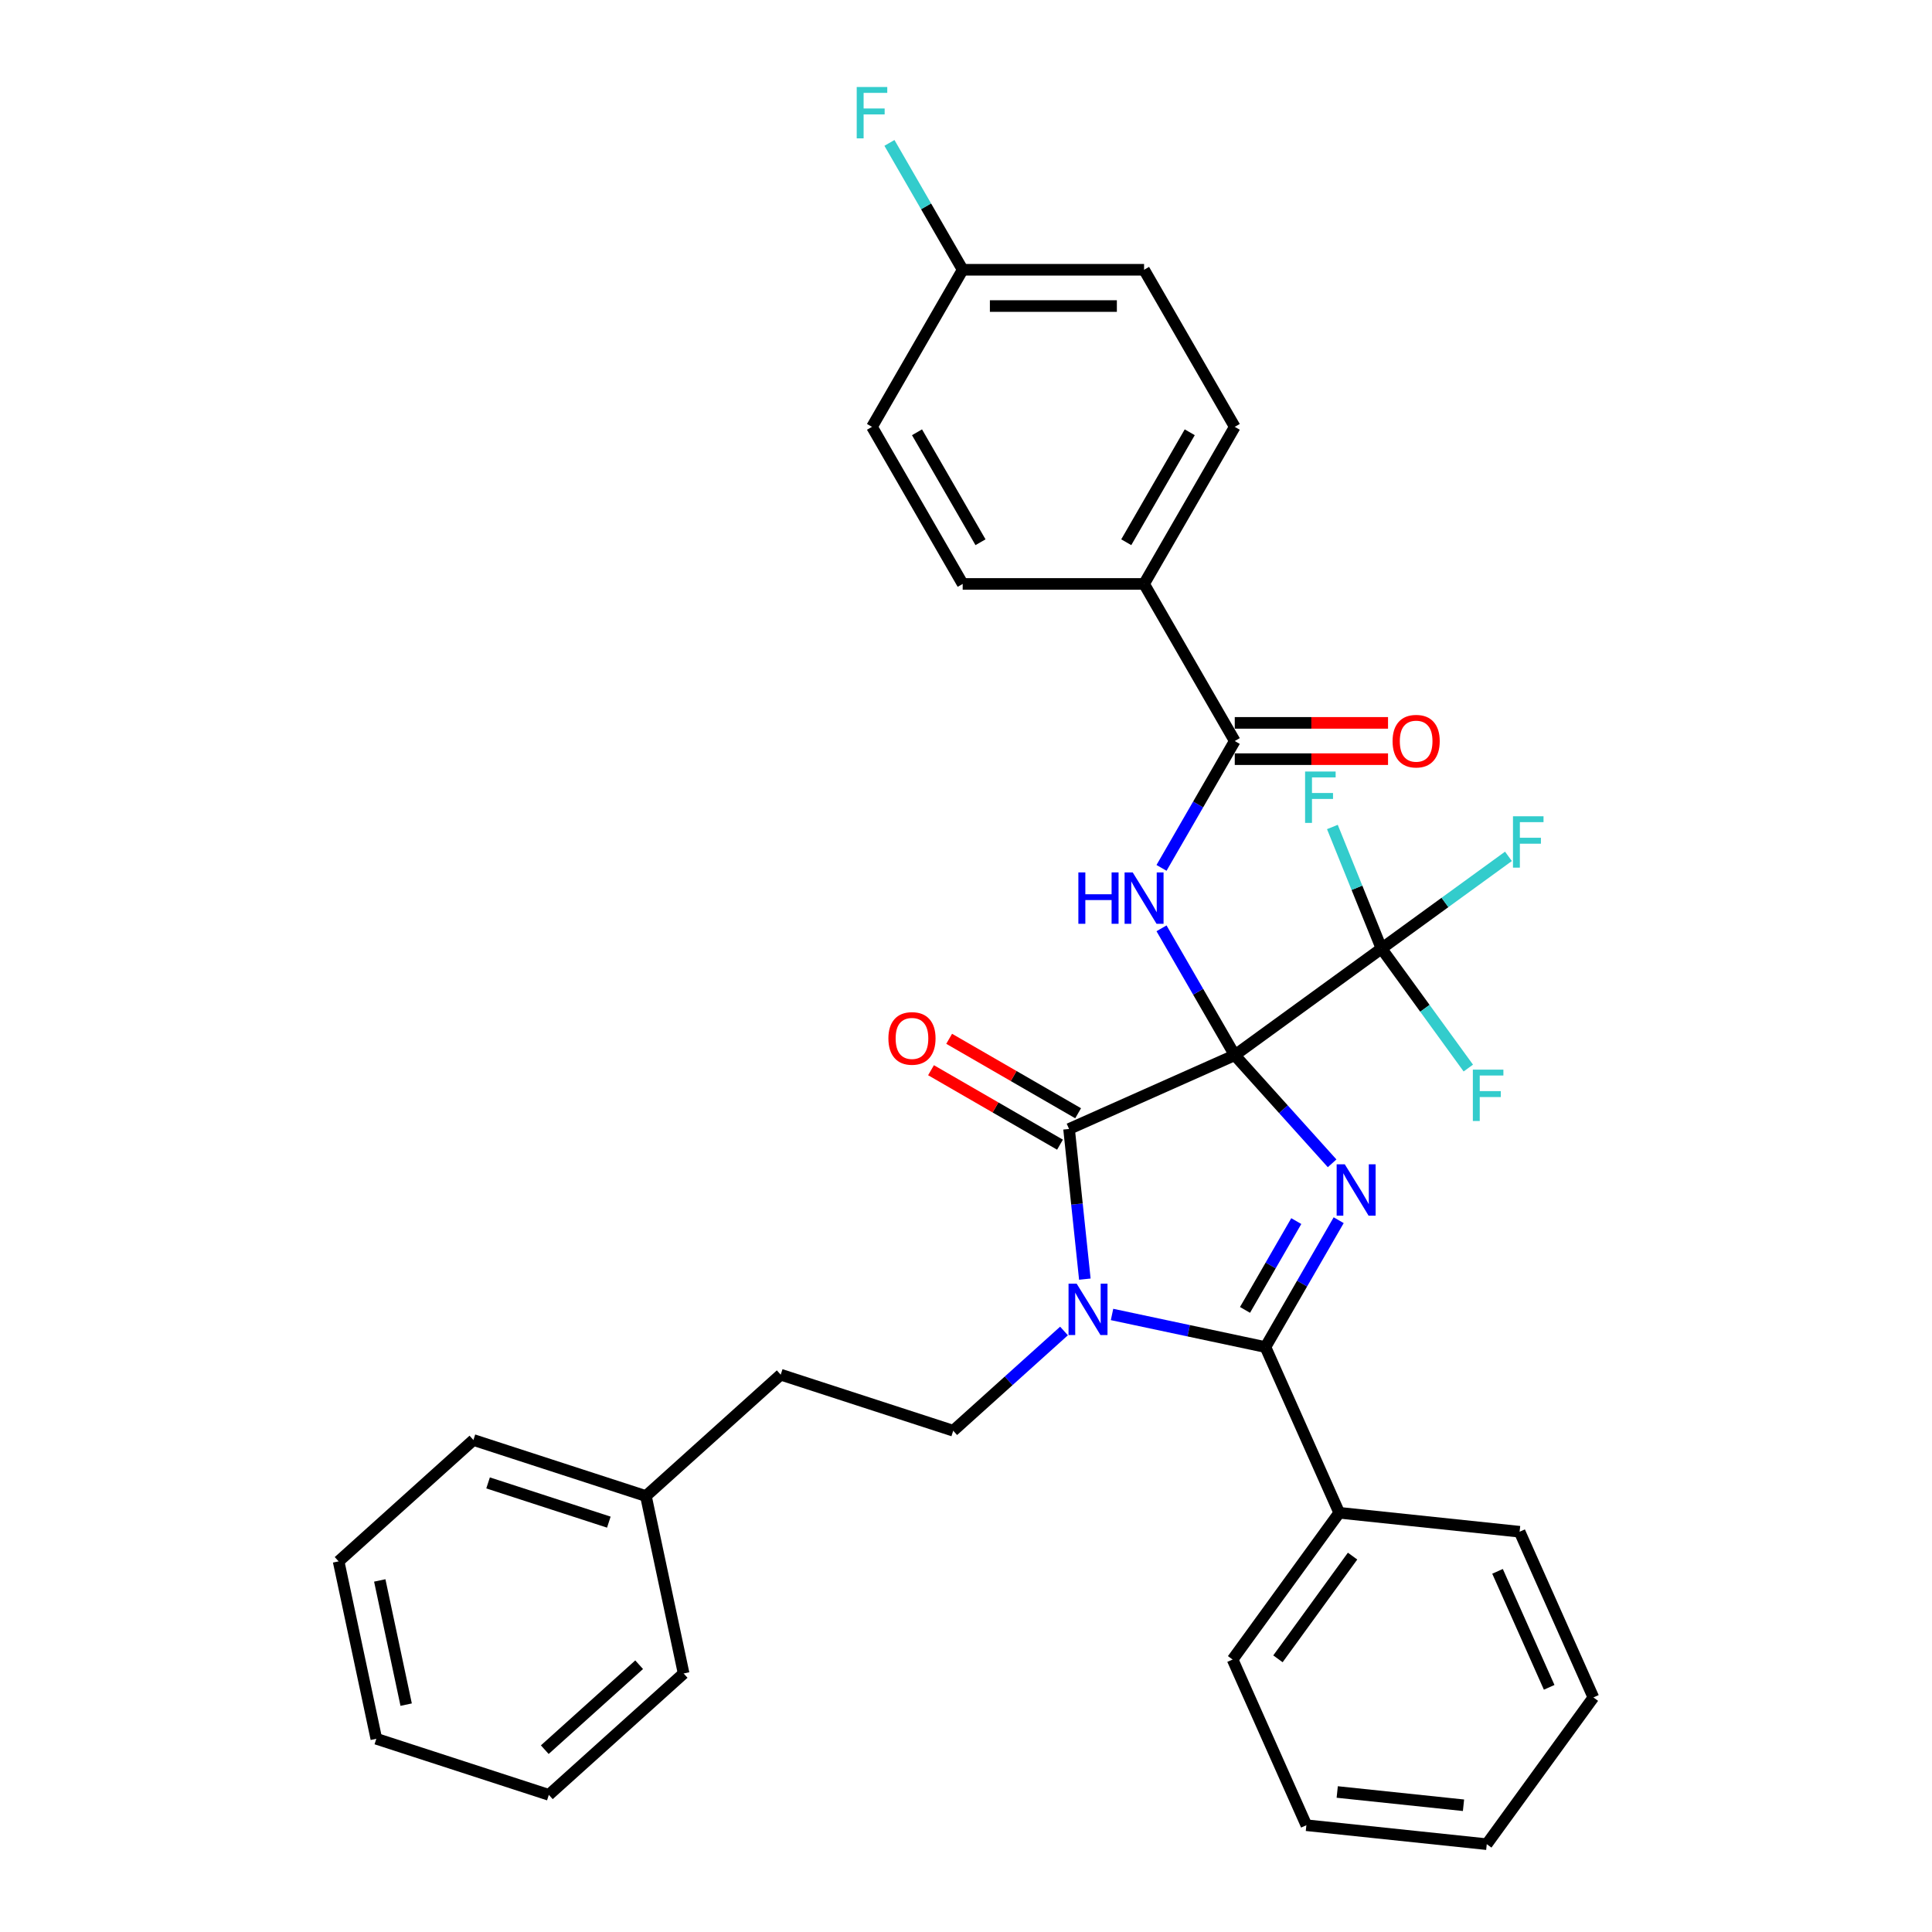 <?xml version='1.0' encoding='iso-8859-1'?>
<svg version='1.1' baseProfile='full'
              xmlns='http://www.w3.org/2000/svg'
                      xmlns:rdkit='http://www.rdkit.org/xml'
                      xmlns:xlink='http://www.w3.org/1999/xlink'
                  xml:space='preserve'
width='1000px' height='1000px' viewBox='0 0 1000 1000'>
<!-- END OF HEADER -->
<rect style='opacity:1.0;fill:#FFFFFF;stroke:none' width='1000' height='1000' x='0' y='0'> </rect>
<path class='bond-0' d='M 639.111,546.165 L 664.306,574.147' style='fill:none;fill-rule:evenodd;stroke:#000000;stroke-width:6px;stroke-linecap:butt;stroke-linejoin:miter;stroke-opacity:1' />
<path class='bond-0' d='M 664.306,574.147 L 689.502,602.129' style='fill:none;fill-rule:evenodd;stroke:#0000FF;stroke-width:6px;stroke-linecap:butt;stroke-linejoin:miter;stroke-opacity:1' />
<path class='bond-2' d='M 639.111,546.165 L 553.343,584.351' style='fill:none;fill-rule:evenodd;stroke:#000000;stroke-width:6px;stroke-linecap:butt;stroke-linejoin:miter;stroke-opacity:1' />
<path class='bond-4' d='M 639.111,546.165 L 620.155,513.332' style='fill:none;fill-rule:evenodd;stroke:#000000;stroke-width:6px;stroke-linecap:butt;stroke-linejoin:miter;stroke-opacity:1' />
<path class='bond-4' d='M 620.155,513.332 L 601.199,480.499' style='fill:none;fill-rule:evenodd;stroke:#0000FF;stroke-width:6px;stroke-linecap:butt;stroke-linejoin:miter;stroke-opacity:1' />
<path class='bond-5' d='M 639.111,546.165 L 715.065,490.98' style='fill:none;fill-rule:evenodd;stroke:#000000;stroke-width:6px;stroke-linecap:butt;stroke-linejoin:miter;stroke-opacity:1' />
<path class='bond-3' d='M 692.902,631.576 L 673.946,664.409' style='fill:none;fill-rule:evenodd;stroke:#0000FF;stroke-width:6px;stroke-linecap:butt;stroke-linejoin:miter;stroke-opacity:1' />
<path class='bond-3' d='M 673.946,664.409 L 654.99,697.241' style='fill:none;fill-rule:evenodd;stroke:#000000;stroke-width:6px;stroke-linecap:butt;stroke-linejoin:miter;stroke-opacity:1' />
<path class='bond-3' d='M 670.954,632.037 L 657.684,655.02' style='fill:none;fill-rule:evenodd;stroke:#0000FF;stroke-width:6px;stroke-linecap:butt;stroke-linejoin:miter;stroke-opacity:1' />
<path class='bond-3' d='M 657.684,655.02 L 644.415,678.003' style='fill:none;fill-rule:evenodd;stroke:#000000;stroke-width:6px;stroke-linecap:butt;stroke-linejoin:miter;stroke-opacity:1' />
<path class='bond-1' d='M 561.513,662.08 L 557.428,623.216' style='fill:none;fill-rule:evenodd;stroke:#0000FF;stroke-width:6px;stroke-linecap:butt;stroke-linejoin:miter;stroke-opacity:1' />
<path class='bond-1' d='M 557.428,623.216 L 553.343,584.351' style='fill:none;fill-rule:evenodd;stroke:#000000;stroke-width:6px;stroke-linecap:butt;stroke-linejoin:miter;stroke-opacity:1' />
<path class='bond-7' d='M 550.726,688.914 L 522.056,714.728' style='fill:none;fill-rule:evenodd;stroke:#0000FF;stroke-width:6px;stroke-linecap:butt;stroke-linejoin:miter;stroke-opacity:1' />
<path class='bond-7' d='M 522.056,714.728 L 493.387,740.543' style='fill:none;fill-rule:evenodd;stroke:#000000;stroke-width:6px;stroke-linecap:butt;stroke-linejoin:miter;stroke-opacity:1' />
<path class='bond-33' d='M 575.587,680.364 L 615.288,688.802' style='fill:none;fill-rule:evenodd;stroke:#0000FF;stroke-width:6px;stroke-linecap:butt;stroke-linejoin:miter;stroke-opacity:1' />
<path class='bond-33' d='M 615.288,688.802 L 654.99,697.241' style='fill:none;fill-rule:evenodd;stroke:#000000;stroke-width:6px;stroke-linecap:butt;stroke-linejoin:miter;stroke-opacity:1' />
<path class='bond-8' d='M 558.037,576.22 L 524.66,556.95' style='fill:none;fill-rule:evenodd;stroke:#000000;stroke-width:6px;stroke-linecap:butt;stroke-linejoin:miter;stroke-opacity:1' />
<path class='bond-8' d='M 524.66,556.95 L 491.283,537.68' style='fill:none;fill-rule:evenodd;stroke:#FF0000;stroke-width:6px;stroke-linecap:butt;stroke-linejoin:miter;stroke-opacity:1' />
<path class='bond-8' d='M 548.649,592.482 L 515.271,573.211' style='fill:none;fill-rule:evenodd;stroke:#000000;stroke-width:6px;stroke-linecap:butt;stroke-linejoin:miter;stroke-opacity:1' />
<path class='bond-8' d='M 515.271,573.211 L 481.894,553.941' style='fill:none;fill-rule:evenodd;stroke:#FF0000;stroke-width:6px;stroke-linecap:butt;stroke-linejoin:miter;stroke-opacity:1' />
<path class='bond-10' d='M 654.99,697.241 L 693.176,783.009' style='fill:none;fill-rule:evenodd;stroke:#000000;stroke-width:6px;stroke-linecap:butt;stroke-linejoin:miter;stroke-opacity:1' />
<path class='bond-6' d='M 601.199,449.217 L 620.155,416.384' style='fill:none;fill-rule:evenodd;stroke:#0000FF;stroke-width:6px;stroke-linecap:butt;stroke-linejoin:miter;stroke-opacity:1' />
<path class='bond-6' d='M 620.155,416.384 L 639.111,383.551' style='fill:none;fill-rule:evenodd;stroke:#000000;stroke-width:6px;stroke-linecap:butt;stroke-linejoin:miter;stroke-opacity:1' />
<path class='bond-12' d='M 715.065,490.98 L 747.916,467.113' style='fill:none;fill-rule:evenodd;stroke:#000000;stroke-width:6px;stroke-linecap:butt;stroke-linejoin:miter;stroke-opacity:1' />
<path class='bond-12' d='M 747.916,467.113 L 780.768,443.245' style='fill:none;fill-rule:evenodd;stroke:#33CCCC;stroke-width:6px;stroke-linecap:butt;stroke-linejoin:miter;stroke-opacity:1' />
<path class='bond-13' d='M 715.065,490.98 L 702.353,459.511' style='fill:none;fill-rule:evenodd;stroke:#000000;stroke-width:6px;stroke-linecap:butt;stroke-linejoin:miter;stroke-opacity:1' />
<path class='bond-13' d='M 702.353,459.511 L 689.64,428.042' style='fill:none;fill-rule:evenodd;stroke:#33CCCC;stroke-width:6px;stroke-linecap:butt;stroke-linejoin:miter;stroke-opacity:1' />
<path class='bond-14' d='M 715.065,490.98 L 737.531,521.902' style='fill:none;fill-rule:evenodd;stroke:#000000;stroke-width:6px;stroke-linecap:butt;stroke-linejoin:miter;stroke-opacity:1' />
<path class='bond-14' d='M 737.531,521.902 L 759.997,552.824' style='fill:none;fill-rule:evenodd;stroke:#33CCCC;stroke-width:6px;stroke-linecap:butt;stroke-linejoin:miter;stroke-opacity:1' />
<path class='bond-9' d='M 639.111,383.551 L 592.169,302.245' style='fill:none;fill-rule:evenodd;stroke:#000000;stroke-width:6px;stroke-linecap:butt;stroke-linejoin:miter;stroke-opacity:1' />
<path class='bond-11' d='M 639.111,392.94 L 678.777,392.94' style='fill:none;fill-rule:evenodd;stroke:#000000;stroke-width:6px;stroke-linecap:butt;stroke-linejoin:miter;stroke-opacity:1' />
<path class='bond-11' d='M 678.777,392.94 L 718.444,392.94' style='fill:none;fill-rule:evenodd;stroke:#FF0000;stroke-width:6px;stroke-linecap:butt;stroke-linejoin:miter;stroke-opacity:1' />
<path class='bond-11' d='M 639.111,374.163 L 678.777,374.163' style='fill:none;fill-rule:evenodd;stroke:#000000;stroke-width:6px;stroke-linecap:butt;stroke-linejoin:miter;stroke-opacity:1' />
<path class='bond-11' d='M 678.777,374.163 L 718.444,374.163' style='fill:none;fill-rule:evenodd;stroke:#FF0000;stroke-width:6px;stroke-linecap:butt;stroke-linejoin:miter;stroke-opacity:1' />
<path class='bond-17' d='M 493.387,740.543 L 404.097,711.531' style='fill:none;fill-rule:evenodd;stroke:#000000;stroke-width:6px;stroke-linecap:butt;stroke-linejoin:miter;stroke-opacity:1' />
<path class='bond-15' d='M 592.169,302.245 L 639.111,220.938' style='fill:none;fill-rule:evenodd;stroke:#000000;stroke-width:6px;stroke-linecap:butt;stroke-linejoin:miter;stroke-opacity:1' />
<path class='bond-15' d='M 582.949,280.66 L 615.808,223.746' style='fill:none;fill-rule:evenodd;stroke:#000000;stroke-width:6px;stroke-linecap:butt;stroke-linejoin:miter;stroke-opacity:1' />
<path class='bond-16' d='M 592.169,302.245 L 498.284,302.245' style='fill:none;fill-rule:evenodd;stroke:#000000;stroke-width:6px;stroke-linecap:butt;stroke-linejoin:miter;stroke-opacity:1' />
<path class='bond-23' d='M 693.176,783.009 L 637.992,858.964' style='fill:none;fill-rule:evenodd;stroke:#000000;stroke-width:6px;stroke-linecap:butt;stroke-linejoin:miter;stroke-opacity:1' />
<path class='bond-23' d='M 700.089,805.439 L 661.461,858.607' style='fill:none;fill-rule:evenodd;stroke:#000000;stroke-width:6px;stroke-linecap:butt;stroke-linejoin:miter;stroke-opacity:1' />
<path class='bond-24' d='M 693.176,783.009 L 786.547,792.823' style='fill:none;fill-rule:evenodd;stroke:#000000;stroke-width:6px;stroke-linecap:butt;stroke-linejoin:miter;stroke-opacity:1' />
<path class='bond-20' d='M 639.111,220.938 L 592.169,139.631' style='fill:none;fill-rule:evenodd;stroke:#000000;stroke-width:6px;stroke-linecap:butt;stroke-linejoin:miter;stroke-opacity:1' />
<path class='bond-19' d='M 498.284,302.245 L 451.341,220.938' style='fill:none;fill-rule:evenodd;stroke:#000000;stroke-width:6px;stroke-linecap:butt;stroke-linejoin:miter;stroke-opacity:1' />
<path class='bond-19' d='M 507.504,280.66 L 474.644,223.746' style='fill:none;fill-rule:evenodd;stroke:#000000;stroke-width:6px;stroke-linecap:butt;stroke-linejoin:miter;stroke-opacity:1' />
<path class='bond-22' d='M 404.097,711.531 L 334.327,774.352' style='fill:none;fill-rule:evenodd;stroke:#000000;stroke-width:6px;stroke-linecap:butt;stroke-linejoin:miter;stroke-opacity:1' />
<path class='bond-18' d='M 498.284,139.631 L 451.341,220.938' style='fill:none;fill-rule:evenodd;stroke:#000000;stroke-width:6px;stroke-linecap:butt;stroke-linejoin:miter;stroke-opacity:1' />
<path class='bond-21' d='M 498.284,139.631 L 479.328,106.799' style='fill:none;fill-rule:evenodd;stroke:#000000;stroke-width:6px;stroke-linecap:butt;stroke-linejoin:miter;stroke-opacity:1' />
<path class='bond-21' d='M 479.328,106.799 L 460.372,73.966' style='fill:none;fill-rule:evenodd;stroke:#33CCCC;stroke-width:6px;stroke-linecap:butt;stroke-linejoin:miter;stroke-opacity:1' />
<path class='bond-34' d='M 498.284,139.631 L 592.169,139.631' style='fill:none;fill-rule:evenodd;stroke:#000000;stroke-width:6px;stroke-linecap:butt;stroke-linejoin:miter;stroke-opacity:1' />
<path class='bond-34' d='M 512.366,158.408 L 578.086,158.408' style='fill:none;fill-rule:evenodd;stroke:#000000;stroke-width:6px;stroke-linecap:butt;stroke-linejoin:miter;stroke-opacity:1' />
<path class='bond-25' d='M 334.327,774.352 L 245.037,745.34' style='fill:none;fill-rule:evenodd;stroke:#000000;stroke-width:6px;stroke-linecap:butt;stroke-linejoin:miter;stroke-opacity:1' />
<path class='bond-25' d='M 315.131,787.858 L 252.628,767.55' style='fill:none;fill-rule:evenodd;stroke:#000000;stroke-width:6px;stroke-linecap:butt;stroke-linejoin:miter;stroke-opacity:1' />
<path class='bond-26' d='M 334.327,774.352 L 353.846,866.185' style='fill:none;fill-rule:evenodd;stroke:#000000;stroke-width:6px;stroke-linecap:butt;stroke-linejoin:miter;stroke-opacity:1' />
<path class='bond-28' d='M 637.992,858.964 L 676.178,944.732' style='fill:none;fill-rule:evenodd;stroke:#000000;stroke-width:6px;stroke-linecap:butt;stroke-linejoin:miter;stroke-opacity:1' />
<path class='bond-27' d='M 786.547,792.823 L 824.733,878.591' style='fill:none;fill-rule:evenodd;stroke:#000000;stroke-width:6px;stroke-linecap:butt;stroke-linejoin:miter;stroke-opacity:1' />
<path class='bond-27' d='M 775.121,813.325 L 801.852,873.363' style='fill:none;fill-rule:evenodd;stroke:#000000;stroke-width:6px;stroke-linecap:butt;stroke-linejoin:miter;stroke-opacity:1' />
<path class='bond-30' d='M 245.037,745.34 L 175.267,808.161' style='fill:none;fill-rule:evenodd;stroke:#000000;stroke-width:6px;stroke-linecap:butt;stroke-linejoin:miter;stroke-opacity:1' />
<path class='bond-29' d='M 353.846,866.185 L 284.076,929.006' style='fill:none;fill-rule:evenodd;stroke:#000000;stroke-width:6px;stroke-linecap:butt;stroke-linejoin:miter;stroke-opacity:1' />
<path class='bond-29' d='M 330.817,861.654 L 281.978,905.629' style='fill:none;fill-rule:evenodd;stroke:#000000;stroke-width:6px;stroke-linecap:butt;stroke-linejoin:miter;stroke-opacity:1' />
<path class='bond-31' d='M 824.733,878.591 L 769.549,954.545' style='fill:none;fill-rule:evenodd;stroke:#000000;stroke-width:6px;stroke-linecap:butt;stroke-linejoin:miter;stroke-opacity:1' />
<path class='bond-35' d='M 676.178,944.732 L 769.549,954.545' style='fill:none;fill-rule:evenodd;stroke:#000000;stroke-width:6px;stroke-linecap:butt;stroke-linejoin:miter;stroke-opacity:1' />
<path class='bond-35' d='M 692.147,927.53 L 757.506,934.399' style='fill:none;fill-rule:evenodd;stroke:#000000;stroke-width:6px;stroke-linecap:butt;stroke-linejoin:miter;stroke-opacity:1' />
<path class='bond-32' d='M 284.076,929.006 L 194.787,899.994' style='fill:none;fill-rule:evenodd;stroke:#000000;stroke-width:6px;stroke-linecap:butt;stroke-linejoin:miter;stroke-opacity:1' />
<path class='bond-36' d='M 175.267,808.161 L 194.787,899.994' style='fill:none;fill-rule:evenodd;stroke:#000000;stroke-width:6px;stroke-linecap:butt;stroke-linejoin:miter;stroke-opacity:1' />
<path class='bond-36' d='M 196.562,818.032 L 210.225,882.315' style='fill:none;fill-rule:evenodd;stroke:#000000;stroke-width:6px;stroke-linecap:butt;stroke-linejoin:miter;stroke-opacity:1' />
<path  class='atom-1' d='M 696.055 602.641
L 704.768 616.723
Q 705.631 618.113, 707.021 620.629
Q 708.41 623.145, 708.485 623.295
L 708.485 602.641
L 712.015 602.641
L 712.015 629.229
L 708.373 629.229
L 699.022 613.832
Q 697.933 612.029, 696.769 609.964
Q 695.642 607.898, 695.304 607.26
L 695.304 629.229
L 691.849 629.229
L 691.849 602.641
L 696.055 602.641
' fill='#0000FF'/>
<path  class='atom-2' d='M 557.279 664.427
L 565.992 678.51
Q 566.856 679.9, 568.245 682.416
Q 569.635 684.932, 569.71 685.082
L 569.71 664.427
L 573.24 664.427
L 573.24 691.016
L 569.597 691.016
L 560.246 675.619
Q 559.157 673.816, 557.993 671.75
Q 556.866 669.685, 556.528 669.047
L 556.528 691.016
L 553.073 691.016
L 553.073 664.427
L 557.279 664.427
' fill='#0000FF'/>
<path  class='atom-5' d='M 558.163 451.564
L 561.769 451.564
L 561.769 462.868
L 575.363 462.868
L 575.363 451.564
L 578.968 451.564
L 578.968 478.152
L 575.363 478.152
L 575.363 465.872
L 561.769 465.872
L 561.769 478.152
L 558.163 478.152
L 558.163 451.564
' fill='#0000FF'/>
<path  class='atom-5' d='M 586.291 451.564
L 595.004 465.647
Q 595.868 467.036, 597.257 469.552
Q 598.647 472.068, 598.722 472.219
L 598.722 451.564
L 602.252 451.564
L 602.252 478.152
L 598.609 478.152
L 589.258 462.755
Q 588.169 460.952, 587.005 458.887
Q 585.878 456.821, 585.54 456.183
L 585.54 478.152
L 582.085 478.152
L 582.085 451.564
L 586.291 451.564
' fill='#0000FF'/>
<path  class='atom-9' d='M 459.831 537.484
Q 459.831 531.1, 462.986 527.532
Q 466.14 523.964, 472.036 523.964
Q 477.932 523.964, 481.087 527.532
Q 484.241 531.1, 484.241 537.484
Q 484.241 543.943, 481.049 547.623
Q 477.857 551.266, 472.036 551.266
Q 466.178 551.266, 462.986 547.623
Q 459.831 543.981, 459.831 537.484
M 472.036 548.262
Q 476.092 548.262, 478.27 545.558
Q 480.486 542.816, 480.486 537.484
Q 480.486 532.264, 478.27 529.635
Q 476.092 526.969, 472.036 526.969
Q 467.98 526.969, 465.765 529.597
Q 463.587 532.226, 463.587 537.484
Q 463.587 542.854, 465.765 545.558
Q 467.98 548.262, 472.036 548.262
' fill='#FF0000'/>
<path  class='atom-12' d='M 720.791 383.626
Q 720.791 377.242, 723.945 373.675
Q 727.1 370.107, 732.996 370.107
Q 738.892 370.107, 742.046 373.675
Q 745.201 377.242, 745.201 383.626
Q 745.201 390.086, 742.009 393.766
Q 738.817 397.409, 732.996 397.409
Q 727.137 397.409, 723.945 393.766
Q 720.791 390.123, 720.791 383.626
M 732.996 394.404
Q 737.052 394.404, 739.23 391.701
Q 741.445 388.959, 741.445 383.626
Q 741.445 378.406, 739.23 375.778
Q 737.052 373.111, 732.996 373.111
Q 728.94 373.111, 726.724 375.74
Q 724.546 378.369, 724.546 383.626
Q 724.546 388.997, 726.724 391.701
Q 728.94 394.404, 732.996 394.404
' fill='#FF0000'/>
<path  class='atom-13' d='M 783.115 422.502
L 798.925 422.502
L 798.925 425.544
L 786.682 425.544
L 786.682 433.618
L 797.573 433.618
L 797.573 436.698
L 786.682 436.698
L 786.682 449.09
L 783.115 449.09
L 783.115 422.502
' fill='#33CCCC'/>
<path  class='atom-14' d='M 675.512 399.341
L 691.322 399.341
L 691.322 402.383
L 679.079 402.383
L 679.079 410.457
L 689.97 410.457
L 689.97 413.536
L 679.079 413.536
L 679.079 425.929
L 675.512 425.929
L 675.512 399.341
' fill='#33CCCC'/>
<path  class='atom-15' d='M 762.344 553.641
L 778.155 553.641
L 778.155 556.683
L 765.912 556.683
L 765.912 564.757
L 776.803 564.757
L 776.803 567.836
L 765.912 567.836
L 765.912 580.229
L 762.344 580.229
L 762.344 553.641
' fill='#33CCCC'/>
<path  class='atom-22' d='M 443.436 45.031
L 459.246 45.031
L 459.246 48.072
L 447.004 48.072
L 447.004 56.147
L 457.894 56.147
L 457.894 59.226
L 447.004 59.226
L 447.004 71.619
L 443.436 71.619
L 443.436 45.031
' fill='#33CCCC'/>
</svg>
